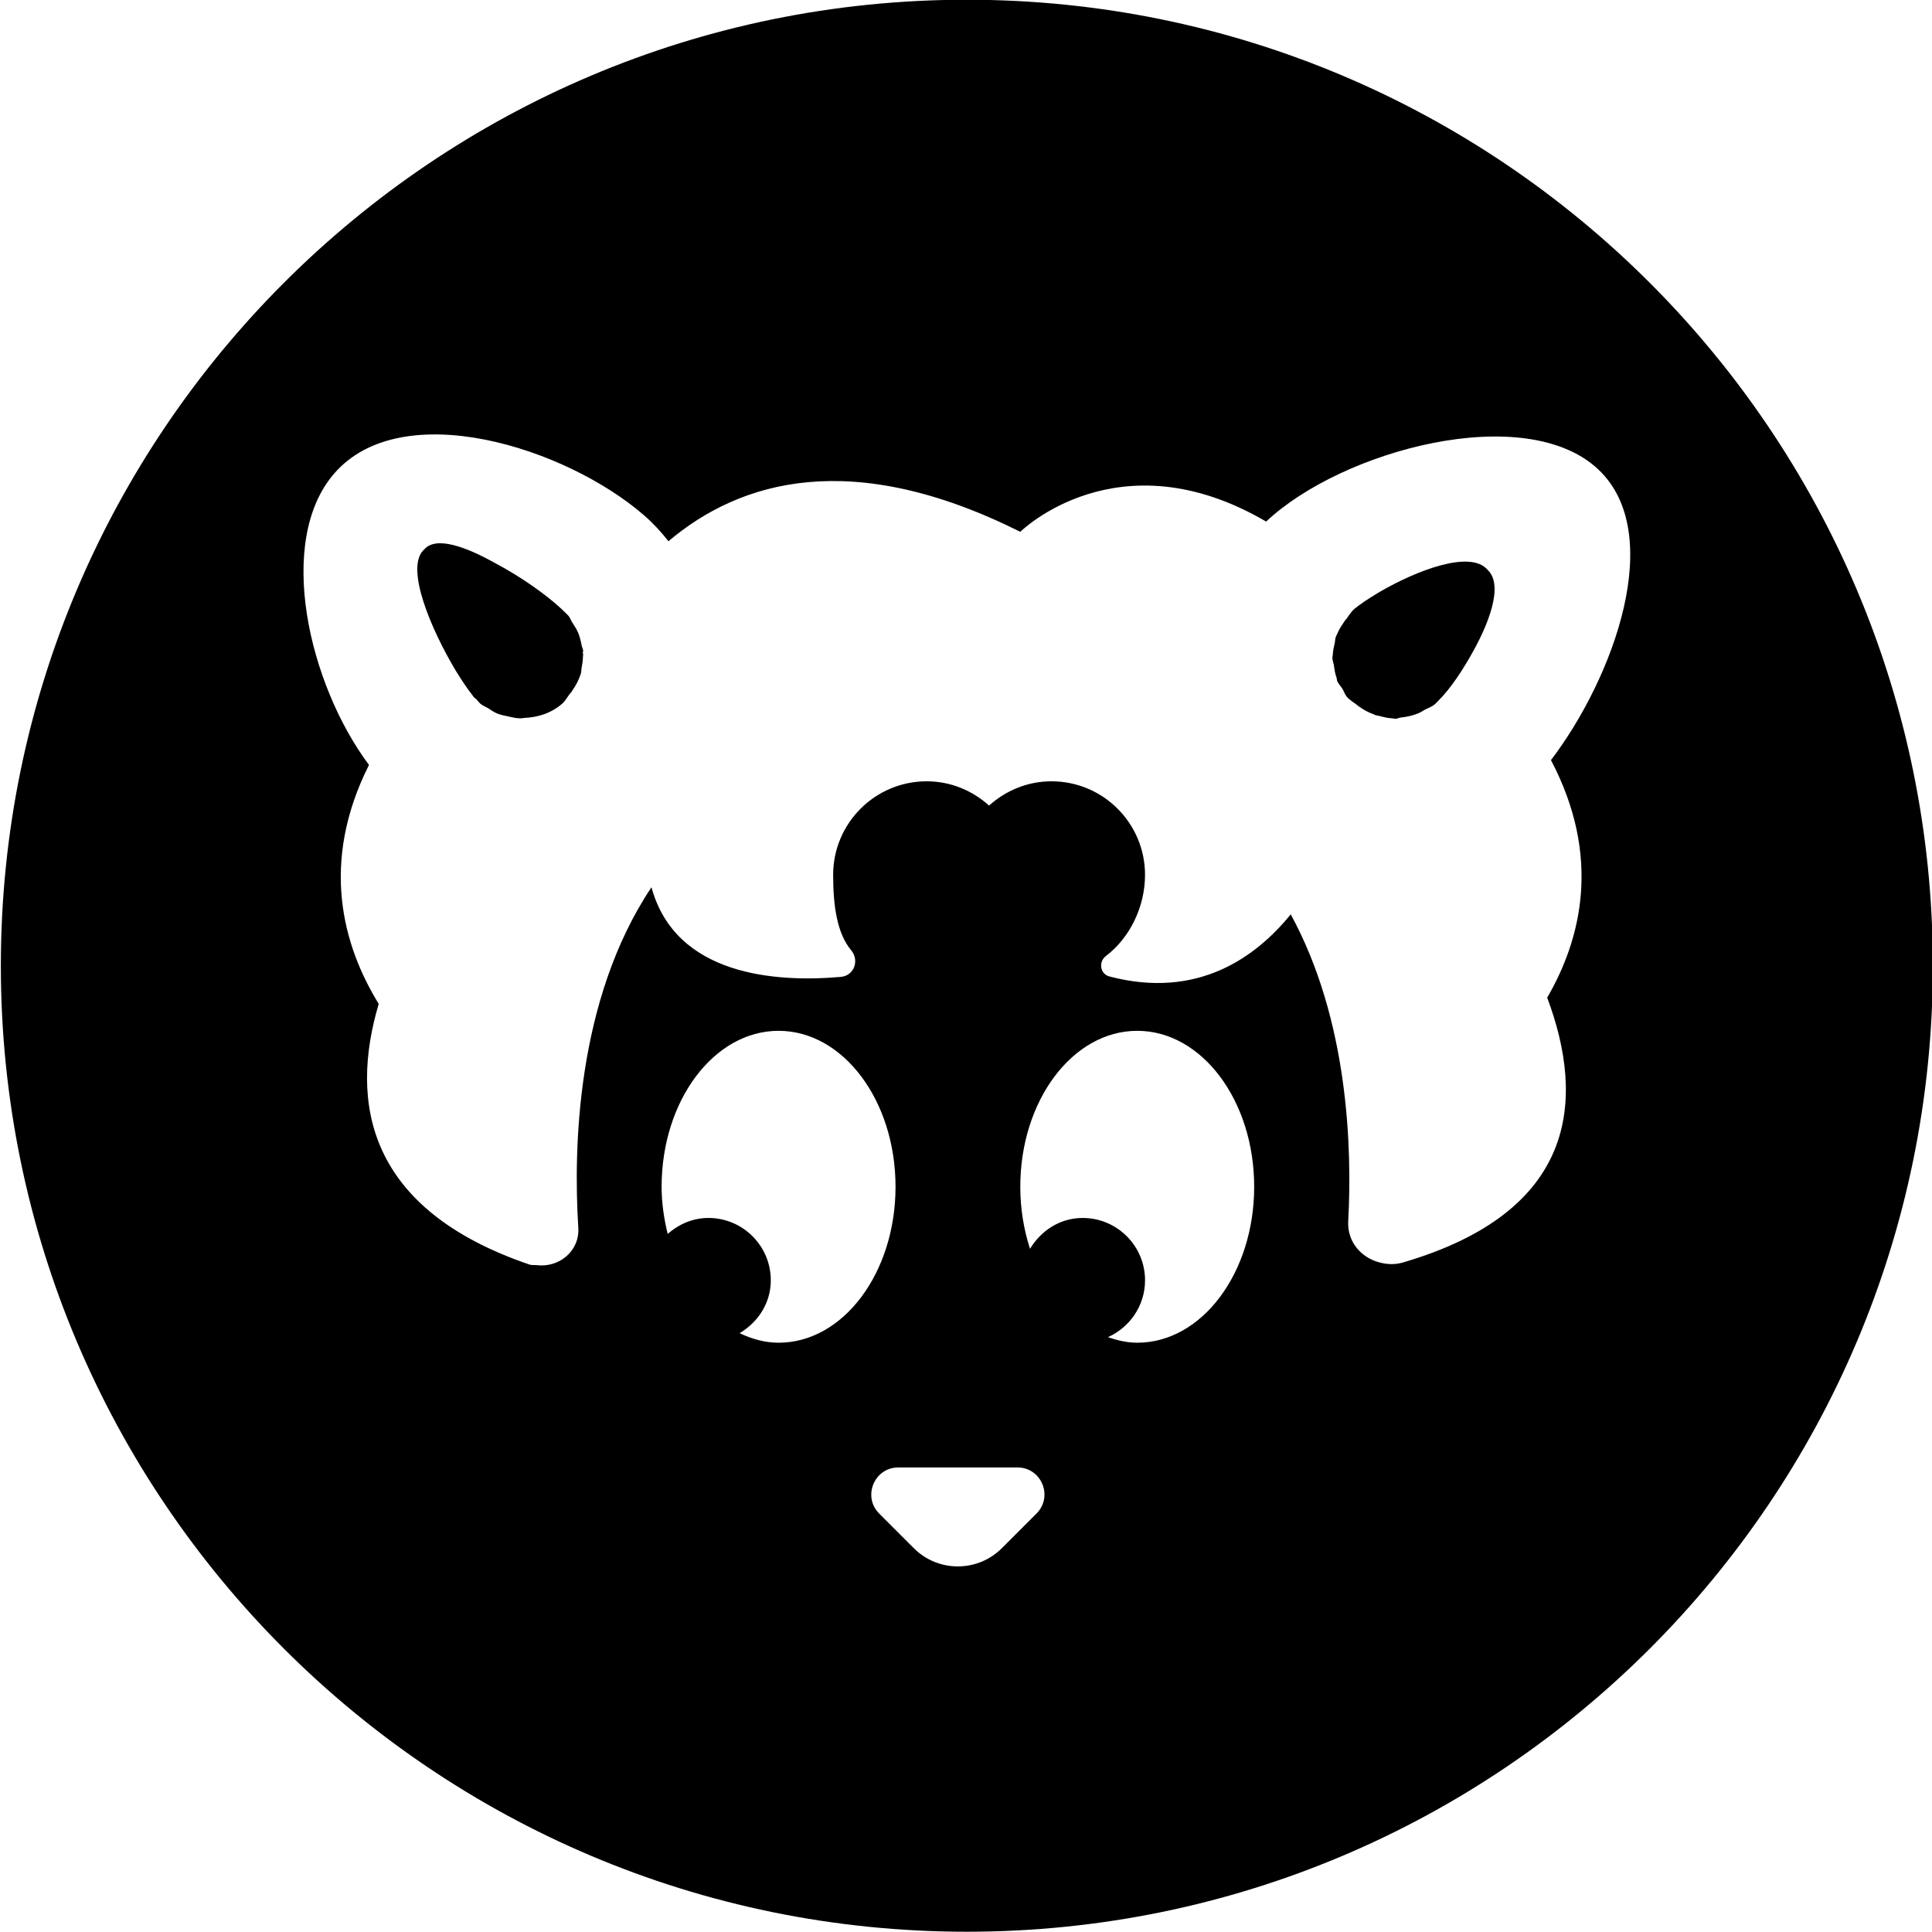 <?xml version="1.0" encoding="UTF-8" standalone="no"?>
<svg xmlns="http://www.w3.org/2000/svg" xmlns:xlink="http://www.w3.org/1999/xlink" xmlns:serif="http://www.serif.com/" width="100%" height="100%" viewBox="0 0 24 24" version="1.1" xml:space="preserve" style="fill-rule:evenodd;clip-rule:evenodd;stroke-linejoin:round;stroke-miterlimit:2;">
    <g transform="matrix(0.03,0,0,0.03,0,0)">
        <g>
            <g>
                <path d="M400.35,-0.11C179.58,-0.11 0.35,179.12 0.35,399.89C0.35,620.66 179.58,799.89 400.35,799.89C621.12,799.89 800.35,620.66 800.35,399.89C800.35,179.12 621.12,-0.11 400.35,-0.11ZM322.4,555.99C316.72,555.99 311.32,554.44 306.26,552.04C313.83,547.55 319.17,539.62 319.17,530.16C319.17,515.9 307.6,504.33 293.34,504.33C286.81,504.33 281.02,506.96 276.47,510.94C274.97,504.74 273.96,498.28 273.96,491.41C273.96,455.74 295.63,426.84 322.39,426.84C349.15,426.84 370.82,455.74 370.82,491.41C370.82,527.08 349.15,555.99 322.4,555.99ZM429.19,626.73L414.88,641.04C404.78,651.14 388.43,651.14 378.36,641.04L364.05,626.73C357.03,619.68 362.04,607.64 371.98,607.64L421.29,607.64C431.26,607.64 436.24,619.68 429.19,626.73ZM470.91,555.99C466.7,555.99 462.67,555.03 458.77,553.69C467.78,549.66 474.14,540.67 474.14,530.16C474.14,515.9 462.57,504.33 448.31,504.33C438.91,504.33 431.03,509.6 426.51,517.11C423.95,509.23 422.48,500.55 422.48,491.41C422.48,455.74 444.15,426.84 470.91,426.84C497.67,426.84 519.33,455.74 519.33,491.41C519.33,527.08 497.66,555.99 470.91,555.99ZM640.66,413.1C656.6,455.64 652.93,501.74 580.84,522.79C577.51,523.77 574.28,523.54 571.26,522.76C563.69,520.8 557.8,514.26 558.27,505.66C559.92,475.31 558.32,422.29 534.46,378.61C520.05,396.38 495.88,413.92 459.38,404.33C455.51,403.3 454.76,398.29 457.93,395.86C467.88,388.32 474.13,375.46 474.13,362.26C474.13,340.87 456.77,323.52 435.39,323.52C425.42,323.52 416.43,327.39 409.56,333.57C402.69,327.4 393.7,323.52 383.73,323.52C362.35,323.52 344.99,340.87 344.99,362.26C344.99,375.07 346.57,386.41 352.43,393.46C355.97,397.7 353.67,404.02 348.17,404.51C321.59,406.84 279.8,404.23 269.76,367.4C238.56,414.07 237.42,476.03 239.46,508.36C240.08,518.07 231.48,524.99 222.31,523.88C221.28,523.75 220.27,523.98 219.24,523.62C152.06,500.74 144.62,456.65 156.82,415.69C142.07,391.72 132.31,357.45 152.79,316.75C127.71,283.17 114.13,224.08 138.38,196.08C166.4,163.74 234.28,185.28 266.61,213.31C270.43,216.62 273.79,220.28 276.79,224.11C306.7,198.85 352.88,185.42 422.48,220.21C422.48,220.21 462.95,180.1 524.29,215.97C555.7,186.35 631.63,165.94 661.82,194.38C689.97,220.9 668.3,280.49 642.22,314.74C663.29,354.84 654.74,388.85 640.66,413.1Z"></path>
                <path d="M571.5,244.97C570.68,245.43 569.95,245.9 569.18,246.39C567.78,247.24 566.42,248.07 565.23,248.9C565.15,248.95 565.05,249 564.97,249.05L565,249.05C563.48,250.11 561.98,251.17 560.89,252.07C559.42,253.31 558.54,254.94 557.43,256.41C557.33,256.51 557.17,256.56 557.1,256.69C556.97,256.84 556.89,257.05 556.76,257.23C555.65,258.81 554.62,260.36 553.89,262.09C553.61,262.68 553.3,263.28 553.07,263.9C552.81,264.67 552.89,265.48 552.68,266.28C552.32,267.91 551.93,269.48 551.88,271.16C551.88,271.52 551.7,271.88 551.7,272.27C551.73,273.36 552.09,274.34 552.32,275.35C552.58,277.21 552.81,278.99 553.48,280.77C553.56,281.23 553.58,281.7 553.76,282.11C554.25,283.25 555.16,284.07 555.8,285.11C555.83,285.16 555.88,285.21 555.9,285.29C556.55,286.33 556.83,287.49 557.63,288.44C558.87,289.94 560.5,290.81 561.97,291.95C562.1,292.03 562.18,292.16 562.3,292.26C562.43,292.36 562.58,292.44 562.71,292.54C564.67,293.94 566.66,295.02 568.86,295.8C569.07,295.88 569.22,296.03 569.43,296.08L569.46,296.11C569.95,296.26 570.47,296.32 570.98,296.42C572.89,296.91 574.72,297.4 576.69,297.46C577.08,297.51 577.44,297.64 577.8,297.64C578.57,297.64 579.22,297.2 579.97,297.12C582.47,296.86 584.85,296.37 587.23,295.39C588.19,294.98 588.99,294.46 589.87,293.94C591.27,293.19 592.76,292.75 594,291.72C594.88,291 595.86,289.84 596.84,288.83L596.87,288.86C596.97,288.73 597.13,288.53 597.26,288.4C599.81,285.61 602.53,281.94 605.24,277.71C605.55,277.22 605.84,276.73 606.15,276.24C607.03,274.82 607.88,273.48 608.71,271.98C616.53,258.5 622.73,242.33 616.02,236C608.92,227.51 586.43,236.32 571.5,244.97Z"></path>
                <path d="M240.83,267.15C240.49,265.42 240.11,263.77 239.44,262.11C238.82,260.59 237.92,259.22 236.99,257.8C236.37,256.9 236.11,255.81 235.36,254.96C234.79,254.29 233.81,253.44 233.04,252.69C232.94,252.59 232.88,252.46 232.78,252.38C232.65,252.25 232.42,252.07 232.26,251.94C226.27,246.36 215.81,238.87 205.06,233.19C192.84,226.35 180.55,221.9 175.69,227.48C167.3,234.76 178.81,261.26 188.76,277.77C189.38,278.8 189.97,279.73 190.59,280.69C191.7,282.42 192.71,283.92 193.69,285.29C194.13,285.89 194.57,286.48 194.98,287.02C195.42,287.59 195.96,288.36 196.35,288.83C196.61,289.11 196.97,289.22 197.2,289.5C197.77,290.09 198.41,290.97 198.93,291.41C199.89,292.24 201.05,292.6 202.08,293.24C203.35,294.07 204.53,294.89 205.9,295.46C207.29,296.03 208.69,296.28 210.14,296.6C211.97,297.01 213.73,297.45 215.59,297.45C216.05,297.45 216.49,297.32 216.96,297.29C222.59,297.06 228.19,295.38 232.79,291.38C234.13,290.22 234.86,288.69 235.91,287.35C236.14,287.04 236.43,286.81 236.66,286.5C236.79,286.32 236.87,286.11 237,285.91C237.98,284.46 238.89,283.04 239.53,281.44C239.56,281.36 239.61,281.31 239.63,281.26C239.97,280.46 240.28,279.68 240.53,278.86C240.74,278.16 240.66,277.44 240.79,276.74C241.1,275.11 241.38,273.54 241.38,271.86C241.38,271.58 241.51,271.29 241.48,270.98C241.4,270.7 241.33,270.41 241.3,270.1C241.38,270 241.46,269.84 241.51,269.74C241.45,268.83 240.98,268.03 240.83,267.15Z"></path>
            </g>
        </g>
    </g>
</svg>
